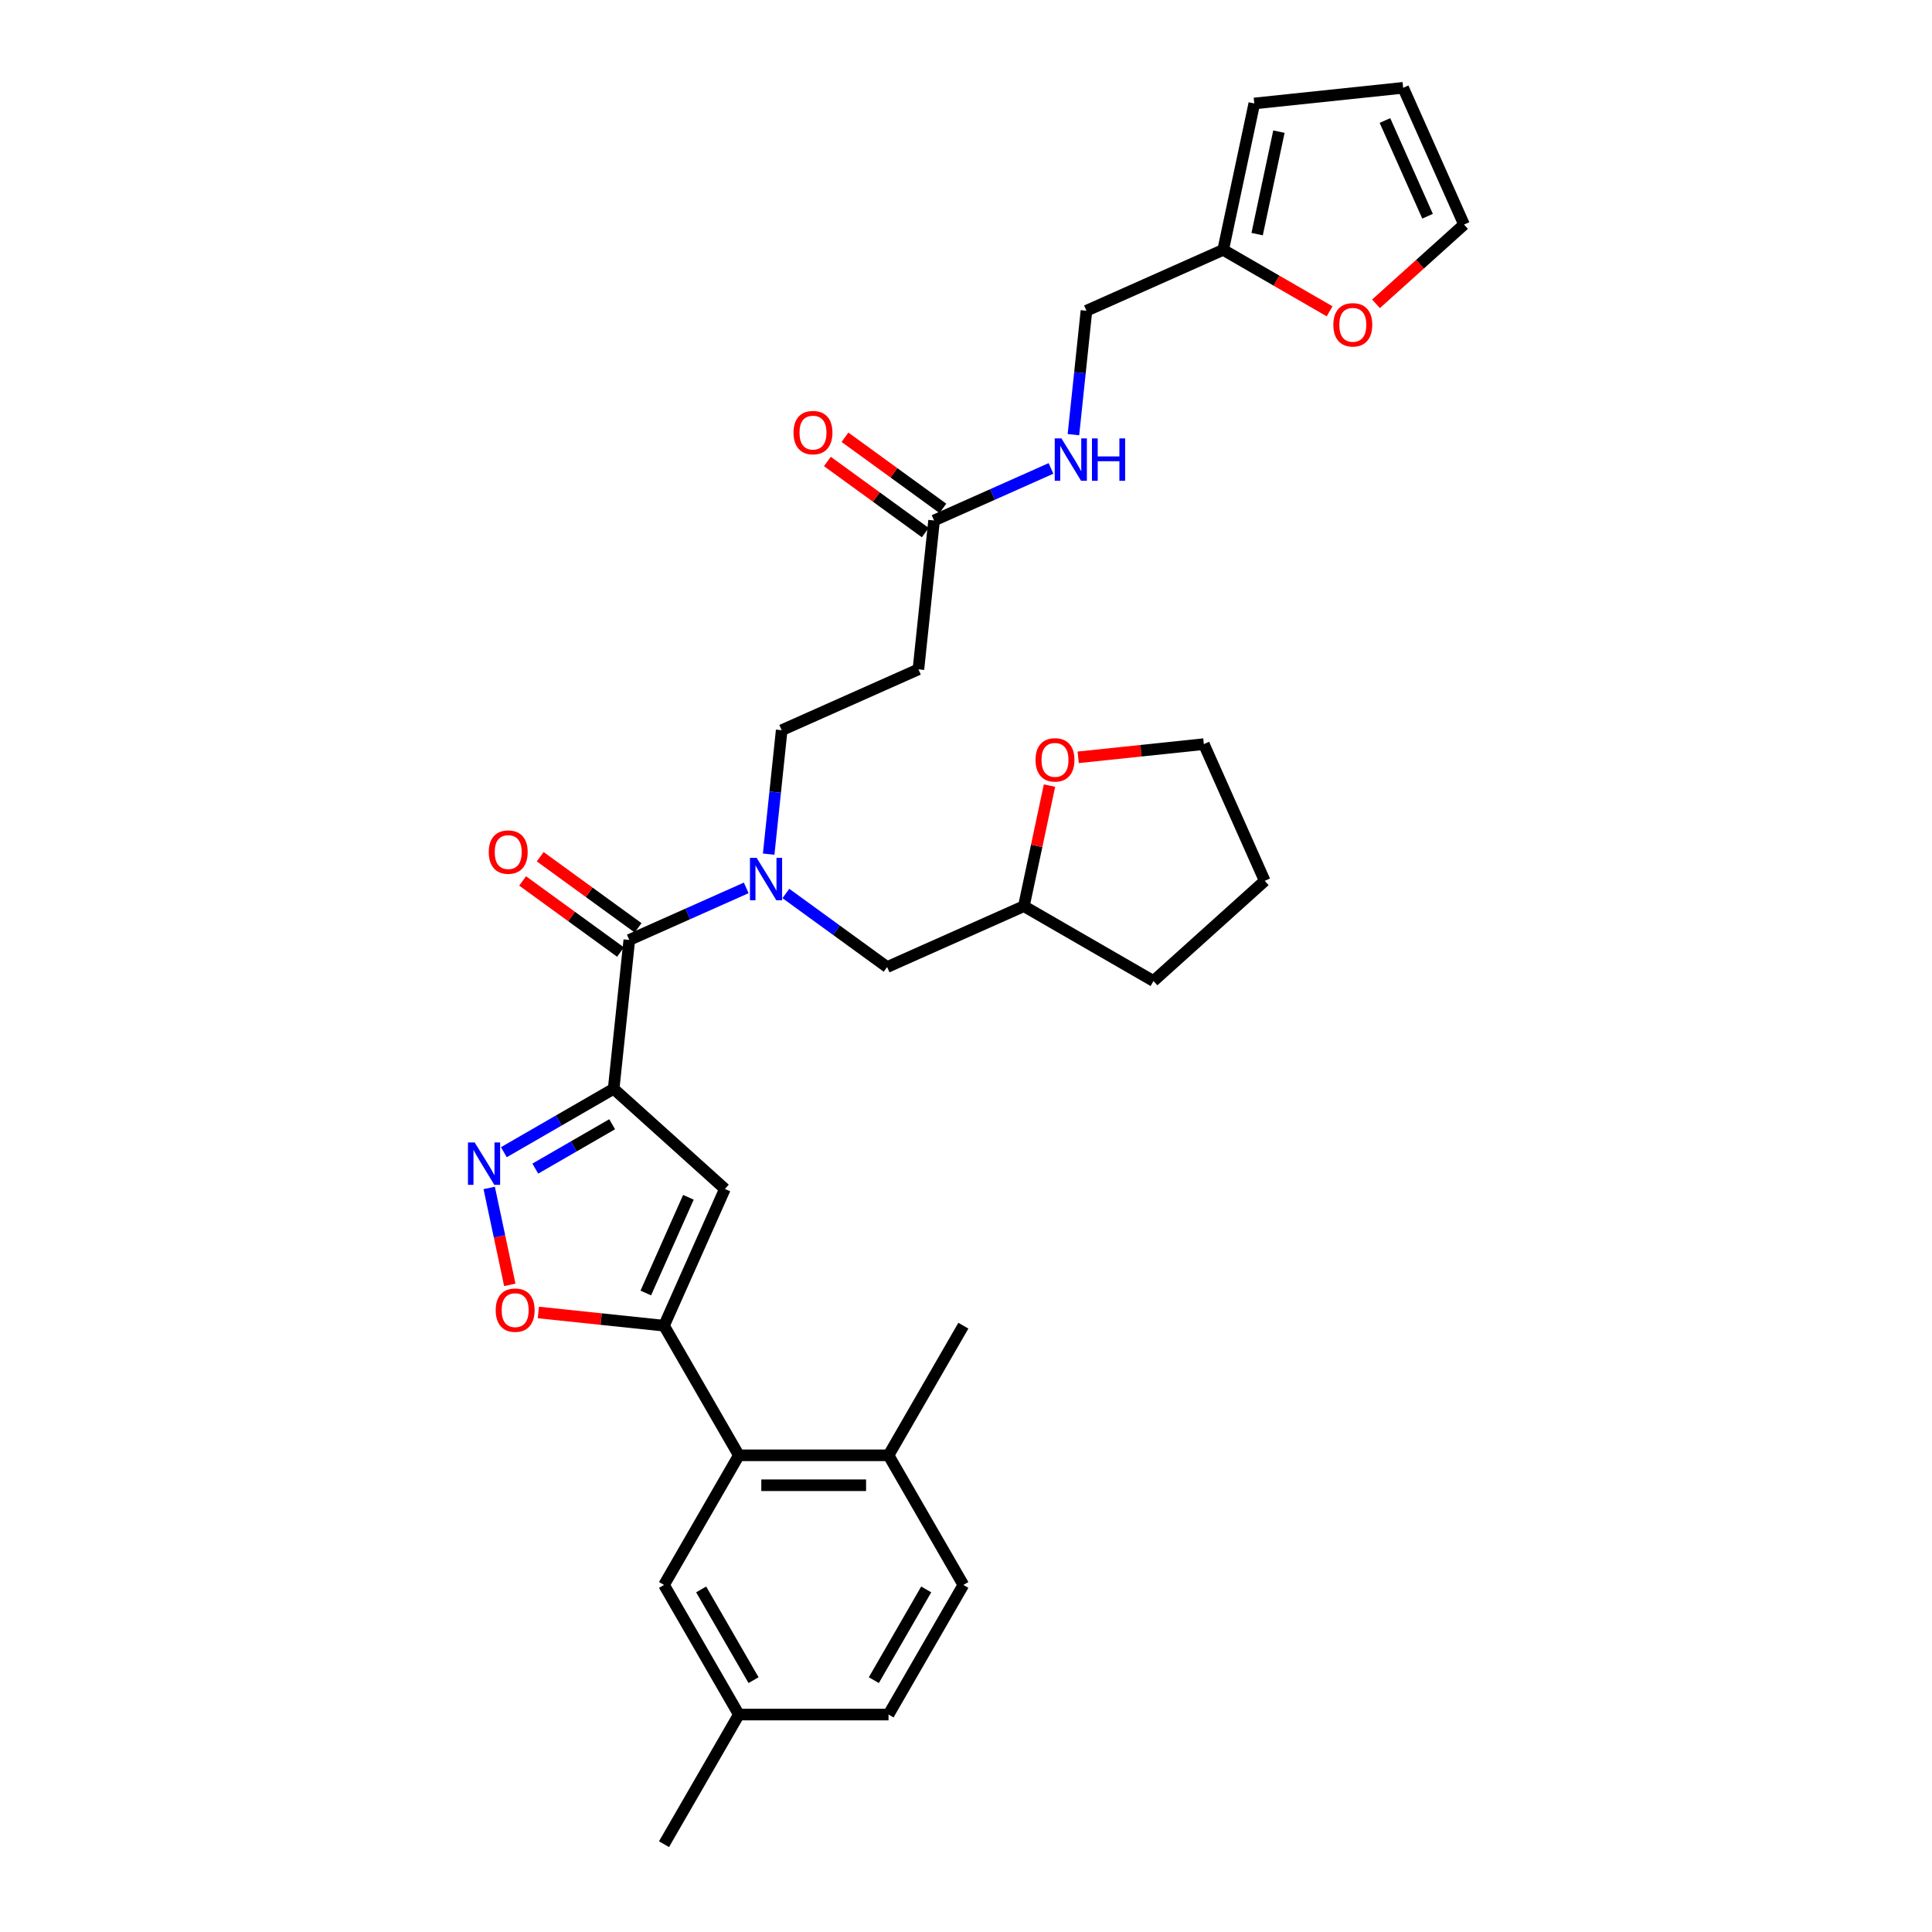 <?xml version='1.0' encoding='iso-8859-1'?>
<svg version='1.1' baseProfile='full'
              xmlns='http://www.w3.org/2000/svg'
                      xmlns:rdkit='http://www.rdkit.org/xml'
                      xmlns:xlink='http://www.w3.org/1999/xlink'
                  xml:space='preserve'
width='1000px' height='1000px' viewBox='0 0 1000 1000'>
<!-- END OF HEADER -->
<rect style='opacity:1.0;fill:#FFFFFF;stroke:none' width='1000' height='1000' x='0' y='0'> </rect>
<path class='bond-0' d='M 483.472,269.4 L 513.73,255.928' style='fill:none;fill-rule:evenodd;stroke:#000000;stroke-width:6px;stroke-linecap:butt;stroke-linejoin:miter;stroke-opacity:1' />
<path class='bond-0' d='M 513.73,255.928 L 543.989,242.456' style='fill:none;fill-rule:evenodd;stroke:#0000FF;stroke-width:6px;stroke-linecap:butt;stroke-linejoin:miter;stroke-opacity:1' />
<path class='bond-1' d='M 488.026,263.132 L 462.692,244.726' style='fill:none;fill-rule:evenodd;stroke:#000000;stroke-width:6px;stroke-linecap:butt;stroke-linejoin:miter;stroke-opacity:1' />
<path class='bond-1' d='M 462.692,244.726 L 437.358,226.32' style='fill:none;fill-rule:evenodd;stroke:#FF0000;stroke-width:6px;stroke-linecap:butt;stroke-linejoin:miter;stroke-opacity:1' />
<path class='bond-1' d='M 478.918,275.667 L 453.584,257.261' style='fill:none;fill-rule:evenodd;stroke:#000000;stroke-width:6px;stroke-linecap:butt;stroke-linejoin:miter;stroke-opacity:1' />
<path class='bond-1' d='M 453.584,257.261 L 428.25,238.855' style='fill:none;fill-rule:evenodd;stroke:#FF0000;stroke-width:6px;stroke-linecap:butt;stroke-linejoin:miter;stroke-opacity:1' />
<path class='bond-2' d='M 483.472,269.4 L 475.374,346.447' style='fill:none;fill-rule:evenodd;stroke:#000000;stroke-width:6px;stroke-linecap:butt;stroke-linejoin:miter;stroke-opacity:1' />
<path class='bond-3' d='M 555.602,224.982 L 558.973,192.912' style='fill:none;fill-rule:evenodd;stroke:#0000FF;stroke-width:6px;stroke-linecap:butt;stroke-linejoin:miter;stroke-opacity:1' />
<path class='bond-3' d='M 558.973,192.912 L 562.344,160.842' style='fill:none;fill-rule:evenodd;stroke:#000000;stroke-width:6px;stroke-linecap:butt;stroke-linejoin:miter;stroke-opacity:1' />
<path class='bond-4' d='M 712.218,157.255 L 735.001,136.742' style='fill:none;fill-rule:evenodd;stroke:#FF0000;stroke-width:6px;stroke-linecap:butt;stroke-linejoin:miter;stroke-opacity:1' />
<path class='bond-4' d='M 735.001,136.742 L 757.783,116.228' style='fill:none;fill-rule:evenodd;stroke:#000000;stroke-width:6px;stroke-linecap:butt;stroke-linejoin:miter;stroke-opacity:1' />
<path class='bond-5' d='M 688.202,161.134 L 660.66,145.233' style='fill:none;fill-rule:evenodd;stroke:#FF0000;stroke-width:6px;stroke-linecap:butt;stroke-linejoin:miter;stroke-opacity:1' />
<path class='bond-5' d='M 660.66,145.233 L 633.118,129.331' style='fill:none;fill-rule:evenodd;stroke:#000000;stroke-width:6px;stroke-linecap:butt;stroke-linejoin:miter;stroke-opacity:1' />
<path class='bond-6' d='M 757.783,116.228 L 726.272,45.455' style='fill:none;fill-rule:evenodd;stroke:#000000;stroke-width:6px;stroke-linecap:butt;stroke-linejoin:miter;stroke-opacity:1' />
<path class='bond-6' d='M 738.902,111.915 L 716.844,62.373' style='fill:none;fill-rule:evenodd;stroke:#000000;stroke-width:6px;stroke-linecap:butt;stroke-linejoin:miter;stroke-opacity:1' />
<path class='bond-7' d='M 404.6,377.958 L 401.229,410.028' style='fill:none;fill-rule:evenodd;stroke:#000000;stroke-width:6px;stroke-linecap:butt;stroke-linejoin:miter;stroke-opacity:1' />
<path class='bond-7' d='M 401.229,410.028 L 397.859,442.098' style='fill:none;fill-rule:evenodd;stroke:#0000FF;stroke-width:6px;stroke-linecap:butt;stroke-linejoin:miter;stroke-opacity:1' />
<path class='bond-8' d='M 404.6,377.958 L 475.374,346.447' style='fill:none;fill-rule:evenodd;stroke:#000000;stroke-width:6px;stroke-linecap:butt;stroke-linejoin:miter;stroke-opacity:1' />
<path class='bond-9' d='M 330.282,480.248 L 304.948,461.842' style='fill:none;fill-rule:evenodd;stroke:#000000;stroke-width:6px;stroke-linecap:butt;stroke-linejoin:miter;stroke-opacity:1' />
<path class='bond-9' d='M 304.948,461.842 L 279.614,443.436' style='fill:none;fill-rule:evenodd;stroke:#FF0000;stroke-width:6px;stroke-linecap:butt;stroke-linejoin:miter;stroke-opacity:1' />
<path class='bond-9' d='M 321.174,492.783 L 295.84,474.377' style='fill:none;fill-rule:evenodd;stroke:#000000;stroke-width:6px;stroke-linecap:butt;stroke-linejoin:miter;stroke-opacity:1' />
<path class='bond-9' d='M 295.84,474.377 L 270.507,455.971' style='fill:none;fill-rule:evenodd;stroke:#FF0000;stroke-width:6px;stroke-linecap:butt;stroke-linejoin:miter;stroke-opacity:1' />
<path class='bond-10' d='M 325.728,486.516 L 355.986,473.044' style='fill:none;fill-rule:evenodd;stroke:#000000;stroke-width:6px;stroke-linecap:butt;stroke-linejoin:miter;stroke-opacity:1' />
<path class='bond-10' d='M 355.986,473.044 L 386.245,459.572' style='fill:none;fill-rule:evenodd;stroke:#0000FF;stroke-width:6px;stroke-linecap:butt;stroke-linejoin:miter;stroke-opacity:1' />
<path class='bond-11' d='M 325.728,486.516 L 317.63,563.563' style='fill:none;fill-rule:evenodd;stroke:#000000;stroke-width:6px;stroke-linecap:butt;stroke-linejoin:miter;stroke-opacity:1' />
<path class='bond-12' d='M 406.759,462.457 L 432.969,481.5' style='fill:none;fill-rule:evenodd;stroke:#0000FF;stroke-width:6px;stroke-linecap:butt;stroke-linejoin:miter;stroke-opacity:1' />
<path class='bond-12' d='M 432.969,481.5 L 459.178,500.542' style='fill:none;fill-rule:evenodd;stroke:#000000;stroke-width:6px;stroke-linecap:butt;stroke-linejoin:miter;stroke-opacity:1' />
<path class='bond-13' d='M 278.653,679.34 L 311.173,682.758' style='fill:none;fill-rule:evenodd;stroke:#FF0000;stroke-width:6px;stroke-linecap:butt;stroke-linejoin:miter;stroke-opacity:1' />
<path class='bond-13' d='M 311.173,682.758 L 343.692,686.176' style='fill:none;fill-rule:evenodd;stroke:#000000;stroke-width:6px;stroke-linecap:butt;stroke-linejoin:miter;stroke-opacity:1' />
<path class='bond-14' d='M 263.875,665.047 L 258.543,639.96' style='fill:none;fill-rule:evenodd;stroke:#FF0000;stroke-width:6px;stroke-linecap:butt;stroke-linejoin:miter;stroke-opacity:1' />
<path class='bond-14' d='M 258.543,639.96 L 253.21,614.873' style='fill:none;fill-rule:evenodd;stroke:#0000FF;stroke-width:6px;stroke-linecap:butt;stroke-linejoin:miter;stroke-opacity:1' />
<path class='bond-15' d='M 343.692,686.176 L 375.203,615.402' style='fill:none;fill-rule:evenodd;stroke:#000000;stroke-width:6px;stroke-linecap:butt;stroke-linejoin:miter;stroke-opacity:1' />
<path class='bond-15' d='M 334.264,669.257 L 356.321,619.716' style='fill:none;fill-rule:evenodd;stroke:#000000;stroke-width:6px;stroke-linecap:butt;stroke-linejoin:miter;stroke-opacity:1' />
<path class='bond-16' d='M 343.692,686.176 L 382.428,753.268' style='fill:none;fill-rule:evenodd;stroke:#000000;stroke-width:6px;stroke-linecap:butt;stroke-linejoin:miter;stroke-opacity:1' />
<path class='bond-17' d='M 375.203,615.402 L 317.63,563.563' style='fill:none;fill-rule:evenodd;stroke:#000000;stroke-width:6px;stroke-linecap:butt;stroke-linejoin:miter;stroke-opacity:1' />
<path class='bond-18' d='M 317.63,563.563 L 289.212,579.97' style='fill:none;fill-rule:evenodd;stroke:#000000;stroke-width:6px;stroke-linecap:butt;stroke-linejoin:miter;stroke-opacity:1' />
<path class='bond-18' d='M 289.212,579.97 L 260.795,596.377' style='fill:none;fill-rule:evenodd;stroke:#0000FF;stroke-width:6px;stroke-linecap:butt;stroke-linejoin:miter;stroke-opacity:1' />
<path class='bond-18' d='M 316.852,581.903 L 296.96,593.388' style='fill:none;fill-rule:evenodd;stroke:#000000;stroke-width:6px;stroke-linecap:butt;stroke-linejoin:miter;stroke-opacity:1' />
<path class='bond-18' d='M 296.96,593.388 L 277.067,604.873' style='fill:none;fill-rule:evenodd;stroke:#0000FF;stroke-width:6px;stroke-linecap:butt;stroke-linejoin:miter;stroke-opacity:1' />
<path class='bond-19' d='M 498.636,820.361 L 459.9,887.453' style='fill:none;fill-rule:evenodd;stroke:#000000;stroke-width:6px;stroke-linecap:butt;stroke-linejoin:miter;stroke-opacity:1' />
<path class='bond-19' d='M 479.407,822.677 L 452.292,869.642' style='fill:none;fill-rule:evenodd;stroke:#000000;stroke-width:6px;stroke-linecap:butt;stroke-linejoin:miter;stroke-opacity:1' />
<path class='bond-20' d='M 498.636,820.361 L 459.9,753.268' style='fill:none;fill-rule:evenodd;stroke:#000000;stroke-width:6px;stroke-linecap:butt;stroke-linejoin:miter;stroke-opacity:1' />
<path class='bond-21' d='M 459.9,753.268 L 382.428,753.268' style='fill:none;fill-rule:evenodd;stroke:#000000;stroke-width:6px;stroke-linecap:butt;stroke-linejoin:miter;stroke-opacity:1' />
<path class='bond-21' d='M 448.279,768.762 L 394.049,768.762' style='fill:none;fill-rule:evenodd;stroke:#000000;stroke-width:6px;stroke-linecap:butt;stroke-linejoin:miter;stroke-opacity:1' />
<path class='bond-22' d='M 459.9,753.268 L 498.636,686.176' style='fill:none;fill-rule:evenodd;stroke:#000000;stroke-width:6px;stroke-linecap:butt;stroke-linejoin:miter;stroke-opacity:1' />
<path class='bond-23' d='M 382.428,753.268 L 343.692,820.361' style='fill:none;fill-rule:evenodd;stroke:#000000;stroke-width:6px;stroke-linecap:butt;stroke-linejoin:miter;stroke-opacity:1' />
<path class='bond-24' d='M 343.692,820.361 L 382.428,887.453' style='fill:none;fill-rule:evenodd;stroke:#000000;stroke-width:6px;stroke-linecap:butt;stroke-linejoin:miter;stroke-opacity:1' />
<path class='bond-24' d='M 362.921,822.677 L 390.036,869.642' style='fill:none;fill-rule:evenodd;stroke:#000000;stroke-width:6px;stroke-linecap:butt;stroke-linejoin:miter;stroke-opacity:1' />
<path class='bond-25' d='M 459.9,887.453 L 382.428,887.453' style='fill:none;fill-rule:evenodd;stroke:#000000;stroke-width:6px;stroke-linecap:butt;stroke-linejoin:miter;stroke-opacity:1' />
<path class='bond-26' d='M 382.428,887.453 L 343.692,954.545' style='fill:none;fill-rule:evenodd;stroke:#000000;stroke-width:6px;stroke-linecap:butt;stroke-linejoin:miter;stroke-opacity:1' />
<path class='bond-27' d='M 459.178,500.542 L 529.952,469.031' style='fill:none;fill-rule:evenodd;stroke:#000000;stroke-width:6px;stroke-linecap:butt;stroke-linejoin:miter;stroke-opacity:1' />
<path class='bond-28' d='M 529.952,469.031 L 536.584,437.828' style='fill:none;fill-rule:evenodd;stroke:#000000;stroke-width:6px;stroke-linecap:butt;stroke-linejoin:miter;stroke-opacity:1' />
<path class='bond-28' d='M 536.584,437.828 L 543.217,406.624' style='fill:none;fill-rule:evenodd;stroke:#FF0000;stroke-width:6px;stroke-linecap:butt;stroke-linejoin:miter;stroke-opacity:1' />
<path class='bond-29' d='M 529.952,469.031 L 597.044,507.767' style='fill:none;fill-rule:evenodd;stroke:#000000;stroke-width:6px;stroke-linecap:butt;stroke-linejoin:miter;stroke-opacity:1' />
<path class='bond-30' d='M 558.067,391.99 L 590.587,388.572' style='fill:none;fill-rule:evenodd;stroke:#FF0000;stroke-width:6px;stroke-linecap:butt;stroke-linejoin:miter;stroke-opacity:1' />
<path class='bond-30' d='M 590.587,388.572 L 623.106,385.154' style='fill:none;fill-rule:evenodd;stroke:#000000;stroke-width:6px;stroke-linecap:butt;stroke-linejoin:miter;stroke-opacity:1' />
<path class='bond-31' d='M 623.106,385.154 L 654.617,455.928' style='fill:none;fill-rule:evenodd;stroke:#000000;stroke-width:6px;stroke-linecap:butt;stroke-linejoin:miter;stroke-opacity:1' />
<path class='bond-32' d='M 654.617,455.928 L 597.044,507.767' style='fill:none;fill-rule:evenodd;stroke:#000000;stroke-width:6px;stroke-linecap:butt;stroke-linejoin:miter;stroke-opacity:1' />
<path class='bond-33' d='M 726.272,45.455 L 649.225,53.553' style='fill:none;fill-rule:evenodd;stroke:#000000;stroke-width:6px;stroke-linecap:butt;stroke-linejoin:miter;stroke-opacity:1' />
<path class='bond-34' d='M 649.225,53.553 L 633.118,129.331' style='fill:none;fill-rule:evenodd;stroke:#000000;stroke-width:6px;stroke-linecap:butt;stroke-linejoin:miter;stroke-opacity:1' />
<path class='bond-34' d='M 661.965,68.141 L 650.69,121.186' style='fill:none;fill-rule:evenodd;stroke:#000000;stroke-width:6px;stroke-linecap:butt;stroke-linejoin:miter;stroke-opacity:1' />
<path class='bond-35' d='M 633.118,129.331 L 562.344,160.842' style='fill:none;fill-rule:evenodd;stroke:#000000;stroke-width:6px;stroke-linecap:butt;stroke-linejoin:miter;stroke-opacity:1' />
<path  class='atom-1' d='M 549.396 226.919
L 556.585 238.54
Q 557.298 239.687, 558.445 241.763
Q 559.591 243.839, 559.653 243.963
L 559.653 226.919
L 562.566 226.919
L 562.566 248.859
L 559.56 248.859
L 551.844 236.154
Q 550.946 234.666, 549.985 232.962
Q 549.055 231.258, 548.776 230.731
L 548.776 248.859
L 545.925 248.859
L 545.925 226.919
L 549.396 226.919
' fill='#0000FF'/>
<path  class='atom-1' d='M 565.2 226.919
L 568.175 226.919
L 568.175 236.247
L 579.393 236.247
L 579.393 226.919
L 582.368 226.919
L 582.368 248.859
L 579.393 248.859
L 579.393 238.726
L 568.175 238.726
L 568.175 248.859
L 565.2 248.859
L 565.2 226.919
' fill='#0000FF'/>
<path  class='atom-2' d='M 410.725 223.925
Q 410.725 218.657, 413.328 215.713
Q 415.931 212.769, 420.796 212.769
Q 425.661 212.769, 428.264 215.713
Q 430.867 218.657, 430.867 223.925
Q 430.867 229.255, 428.233 232.292
Q 425.599 235.298, 420.796 235.298
Q 415.962 235.298, 413.328 232.292
Q 410.725 229.286, 410.725 223.925
M 420.796 232.819
Q 424.143 232.819, 425.94 230.588
Q 427.768 228.325, 427.768 223.925
Q 427.768 219.618, 425.94 217.448
Q 424.143 215.248, 420.796 215.248
Q 417.449 215.248, 415.621 217.417
Q 413.823 219.587, 413.823 223.925
Q 413.823 228.356, 415.621 230.588
Q 417.449 232.819, 420.796 232.819
' fill='#FF0000'/>
<path  class='atom-3' d='M 690.139 168.129
Q 690.139 162.861, 692.742 159.917
Q 695.345 156.973, 700.21 156.973
Q 705.075 156.973, 707.678 159.917
Q 710.282 162.861, 710.282 168.129
Q 710.282 173.459, 707.648 176.496
Q 705.013 179.502, 700.21 179.502
Q 695.376 179.502, 692.742 176.496
Q 690.139 173.49, 690.139 168.129
M 700.21 177.023
Q 703.557 177.023, 705.354 174.792
Q 707.183 172.53, 707.183 168.129
Q 707.183 163.822, 705.354 161.653
Q 703.557 159.452, 700.21 159.452
Q 696.863 159.452, 695.035 161.622
Q 693.238 163.791, 693.238 168.129
Q 693.238 172.561, 695.035 174.792
Q 696.863 177.023, 700.21 177.023
' fill='#FF0000'/>
<path  class='atom-7' d='M 252.981 441.041
Q 252.981 435.773, 255.584 432.829
Q 258.187 429.885, 263.052 429.885
Q 267.917 429.885, 270.52 432.829
Q 273.123 435.773, 273.123 441.041
Q 273.123 446.371, 270.489 449.408
Q 267.855 452.414, 263.052 452.414
Q 258.218 452.414, 255.584 449.408
Q 252.981 446.402, 252.981 441.041
M 263.052 449.935
Q 266.399 449.935, 268.196 447.703
Q 270.025 445.441, 270.025 441.041
Q 270.025 436.733, 268.196 434.564
Q 266.399 432.364, 263.052 432.364
Q 259.705 432.364, 257.877 434.533
Q 256.08 436.702, 256.08 441.041
Q 256.08 445.472, 257.877 447.703
Q 259.705 449.935, 263.052 449.935
' fill='#FF0000'/>
<path  class='atom-8' d='M 391.652 444.035
L 398.842 455.656
Q 399.554 456.802, 400.701 458.879
Q 401.847 460.955, 401.909 461.079
L 401.909 444.035
L 404.822 444.035
L 404.822 465.975
L 401.817 465.975
L 394.1 453.27
Q 393.202 451.782, 392.241 450.078
Q 391.311 448.373, 391.032 447.847
L 391.032 465.975
L 388.181 465.975
L 388.181 444.035
L 391.652 444.035
' fill='#0000FF'/>
<path  class='atom-10' d='M 256.573 678.14
Q 256.573 672.871, 259.177 669.928
Q 261.78 666.984, 266.645 666.984
Q 271.51 666.984, 274.113 669.928
Q 276.716 672.871, 276.716 678.14
Q 276.716 683.47, 274.082 686.506
Q 271.448 689.512, 266.645 689.512
Q 261.811 689.512, 259.177 686.506
Q 256.573 683.501, 256.573 678.14
M 266.645 687.033
Q 269.992 687.033, 271.789 684.802
Q 273.617 682.54, 273.617 678.14
Q 273.617 673.832, 271.789 671.663
Q 269.992 669.463, 266.645 669.463
Q 263.298 669.463, 261.47 671.632
Q 259.672 673.801, 259.672 678.14
Q 259.672 682.571, 261.47 684.802
Q 263.298 687.033, 266.645 687.033
' fill='#FF0000'/>
<path  class='atom-14' d='M 245.688 591.329
L 252.877 602.95
Q 253.59 604.096, 254.737 606.172
Q 255.883 608.249, 255.945 608.373
L 255.945 591.329
L 258.858 591.329
L 258.858 613.269
L 255.852 613.269
L 248.136 600.563
Q 247.237 599.076, 246.277 597.372
Q 245.347 595.667, 245.068 595.14
L 245.068 613.269
L 242.217 613.269
L 242.217 591.329
L 245.688 591.329
' fill='#0000FF'/>
<path  class='atom-25' d='M 535.988 393.314
Q 535.988 388.046, 538.591 385.102
Q 541.194 382.158, 546.059 382.158
Q 550.924 382.158, 553.527 385.102
Q 556.13 388.046, 556.13 393.314
Q 556.13 398.644, 553.496 401.681
Q 550.862 404.687, 546.059 404.687
Q 541.225 404.687, 538.591 401.681
Q 535.988 398.675, 535.988 393.314
M 546.059 402.208
Q 549.406 402.208, 551.203 399.977
Q 553.032 397.715, 553.032 393.314
Q 553.032 389.007, 551.203 386.838
Q 549.406 384.638, 546.059 384.638
Q 542.712 384.638, 540.884 386.807
Q 539.087 388.976, 539.087 393.314
Q 539.087 397.746, 540.884 399.977
Q 542.712 402.208, 546.059 402.208
' fill='#FF0000'/>
</svg>
